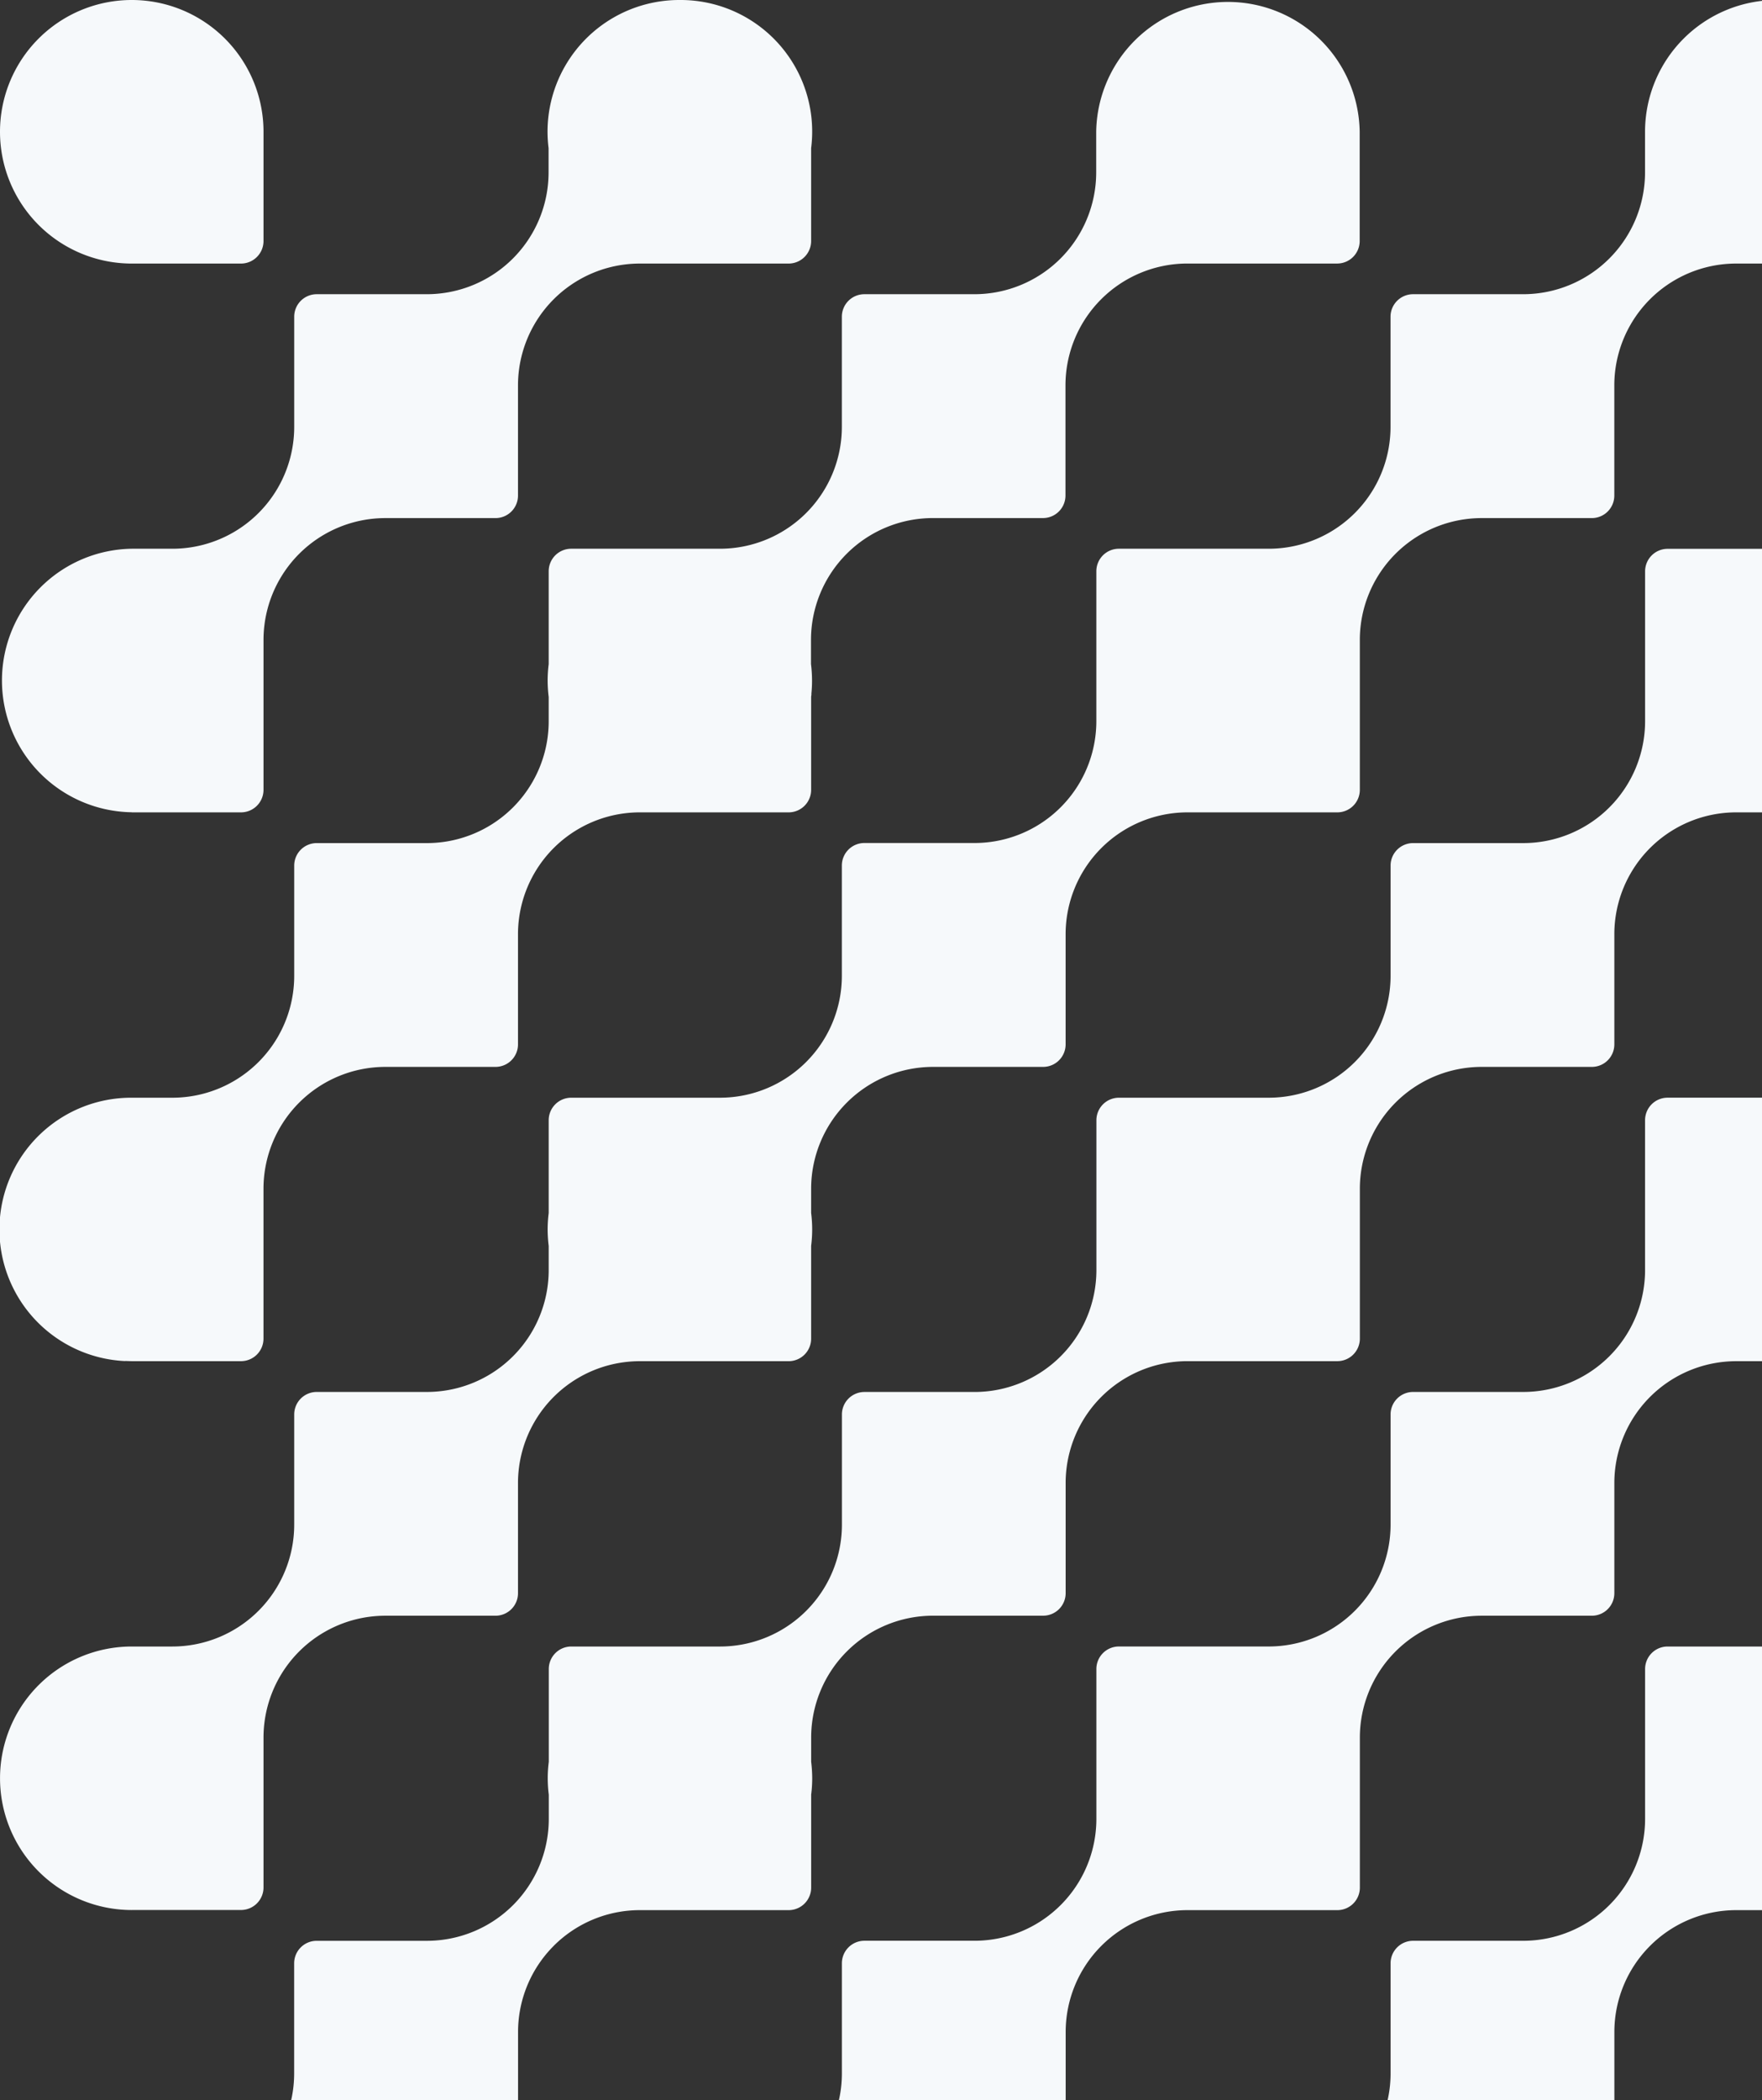 <svg id="Capa_1" data-name="Capa 1" xmlns="http://www.w3.org/2000/svg" width="605" height="721" viewBox="0 0 605 721">
  <rect x="0" y="0" width="605" height="721" fill="#333333" stroke="none"/>
  <defs>
    <style>
      .cls-1 {
        fill: #f6f9fb;
      }
    </style>
  </defs>
  <path class="cls-1" d="M190.12,668a41.84,41.84,0,0,1,29.59-12.26h51.08a7.73,7.73,0,0,0,7.73-7.73V616.09c0-.24.07-.48.09-.72s0-.31.05-.47c.14-1.44.22-2.9.22-4.39v-.06a48,48,0,0,0-.36-5.65v-8.28a41.86,41.86,0,0,1,41.85-41.86h37.8a7.73,7.73,0,0,0,7.73-7.73v-37.8a41.84,41.84,0,0,1,41.85-41.85h51.43a7.74,7.74,0,0,0,7.74-7.73V408.12a41.84,41.84,0,0,1,41.84-41.86h37.81a7.73,7.73,0,0,0,7.73-7.73v-37.8a41.84,41.84,0,0,1,41.85-41.85h51.43a7.73,7.73,0,0,0,7.73-7.73V219.71a41.86,41.86,0,0,1,41.85-41.85H735a7.73,7.73,0,0,0,7.73-7.73V132.32a41.86,41.86,0,0,1,41.85-41.84H836a7.73,7.73,0,0,0,7.73-7.73V45.24a45.27,45.27,0,0,0-1.43-11.3c-.37-1.45-.81-2.86-1.31-4.25A45,45,0,0,0,836,20c-.4-.59-.82-1.19-1.25-1.77q-1.31-1.74-2.77-3.35a45.23,45.23,0,0,0-67,0c-1,1.07-1.9,2.19-2.77,3.35-.43.58-.85,1.17-1.25,1.77a45.19,45.19,0,0,0-5,9.74,41,41,0,0,0-1.32,4.25,45.27,45.27,0,0,0-1.43,11.3V59.17A41.84,41.84,0,0,1,711.41,101H673.6a7.73,7.73,0,0,0-7.73,7.73v37.8A41.84,41.84,0,0,1,624,188.41H572.59a7.73,7.73,0,0,0-7.73,7.73v51.44A41.86,41.86,0,0,1,523,289.43h-37.8a7.73,7.73,0,0,0-7.73,7.73V335a41.86,41.86,0,0,1-41.85,41.84H384.19a7.74,7.74,0,0,0-7.73,7.73V436a41.86,41.86,0,0,1-41.85,41.86h-37.8a7.73,7.73,0,0,0-7.73,7.73v37.8a41.84,41.84,0,0,1-41.85,41.85H196.16a7.73,7.73,0,0,0-7.73,7.73v31.86a43.84,43.84,0,0,0-.36,5.65,45.83,45.83,0,0,0,.36,5.65v8.28a41.86,41.86,0,0,1-41.85,41.86H108.77A7.73,7.73,0,0,0,101,674v37.8A41.84,41.84,0,0,1,59.2,753.63H45.26A45.24,45.24,0,1,0,90.5,798.86V784.93a41.84,41.84,0,0,1,41.85-41.85h37.8a7.73,7.73,0,0,0,7.73-7.73V697.54A41.83,41.83,0,0,1,190.13,668Z"/>
  <path class="cls-1" d="M45.23,655.69H82.75A7.74,7.74,0,0,0,90.48,648V596.53a41.84,41.84,0,0,1,41.84-41.86h37.81a7.73,7.73,0,0,0,7.73-7.73v-37.8a41.84,41.84,0,0,1,41.85-41.85h51.07a7.73,7.73,0,0,0,7.73-7.73V427.68a44.54,44.54,0,0,0,.36-5.57v-.06a45.83,45.83,0,0,0-.36-5.65v-8.28a41.86,41.86,0,0,1,41.85-41.86h37.8a7.73,7.73,0,0,0,7.73-7.73v-37.8a41.86,41.86,0,0,1,41.85-41.85h51.44a7.73,7.73,0,0,0,7.73-7.73V219.71a41.84,41.84,0,0,1,41.85-41.85h37.8a7.73,7.73,0,0,0,7.73-7.73V132.32a41.84,41.84,0,0,1,41.85-41.84h51.43a7.74,7.74,0,0,0,7.73-7.73V45.24a45.23,45.23,0,1,0-90.46,0V59.17A41.86,41.86,0,0,1,523,101H485.18a7.74,7.74,0,0,0-7.73,7.73v37.8a41.84,41.84,0,0,1-41.84,41.85H384.17a7.73,7.73,0,0,0-7.73,7.73v51.44a41.84,41.84,0,0,1-41.85,41.85h-37.8a7.73,7.73,0,0,0-7.73,7.73V335a41.86,41.86,0,0,1-41.85,41.84H196.13a7.73,7.73,0,0,0-7.73,7.73v31.87a45.7,45.7,0,0,0-.36,5.65,47.7,47.7,0,0,0,.36,5.64V436a41.84,41.84,0,0,1-41.85,41.85h-37.8a7.73,7.73,0,0,0-7.73,7.73v37.81a41.86,41.86,0,0,1-41.85,41.85H45.24a45.23,45.23,0,0,0,0,90.46Z"/>
  <path class="cls-1" d="M378.16,668a41.86,41.86,0,0,1,29.6-12.26h51.43a7.73,7.73,0,0,0,7.73-7.73V596.53a41.86,41.86,0,0,1,41.85-41.86h37.81a7.73,7.73,0,0,0,7.72-7.73v-37.8a41.86,41.86,0,0,1,41.85-41.85h51.44a7.73,7.73,0,0,0,7.73-7.73V408.12a41.84,41.84,0,0,1,41.85-41.85H735a7.73,7.73,0,0,0,7.73-7.73V320.73a41.86,41.86,0,0,1,41.85-41.84H836a7.73,7.73,0,0,0,7.74-7.73V219.72a41.86,41.86,0,0,1,41.84-41.86h37.81a7.73,7.73,0,0,0,7.73-7.73v-37.8A41.84,41.84,0,0,1,973,90.48H1024a7.73,7.73,0,0,0,7.73-7.73V50.87A45.16,45.16,0,0,0,986.88,0h-.36a45.24,45.24,0,0,0-45.24,45.23,47.23,47.23,0,0,0,.36,5.62v8.31A41.84,41.84,0,0,1,899.79,101H862a7.73,7.73,0,0,0-7.73,7.73v37.8a41.84,41.84,0,0,1-41.85,41.85H761a7.73,7.73,0,0,0-7.73,7.73v51.44a41.86,41.86,0,0,1-41.85,41.86H673.59a7.74,7.74,0,0,0-7.73,7.73V335A41.84,41.84,0,0,1,624,376.83H572.58a7.73,7.73,0,0,0-7.73,7.73V436A41.84,41.84,0,0,1,523,477.85H485.2a7.73,7.73,0,0,0-7.73,7.73v37.8a41.86,41.86,0,0,1-41.85,41.85H384.18a7.74,7.74,0,0,0-7.73,7.73V624.4a41.84,41.84,0,0,1-41.84,41.85H296.8a7.74,7.74,0,0,0-7.73,7.73v37.81a41.86,41.86,0,0,1-41.84,41.85H196.15a7.73,7.73,0,0,0-7.73,7.73v31.86a45.7,45.7,0,0,0-.36,5.65,45.23,45.23,0,0,0,45.23,45.23h.36a45.24,45.24,0,0,0,45.24-45.23,47.87,47.87,0,0,0-.36-5.65V785a41.84,41.84,0,0,1,41.85-41.86h37.8a7.73,7.73,0,0,0,7.73-7.73v-37.8A41.86,41.86,0,0,1,378.16,668Z"/>
  <path class="cls-1" d="M566.57,668a41.84,41.84,0,0,1,29.59-12.26H647.6a7.73,7.73,0,0,0,7.73-7.73V596.53a41.84,41.84,0,0,1,41.84-41.86H735a7.73,7.73,0,0,0,7.73-7.73v-37.8a41.84,41.84,0,0,1,41.85-41.85H836a7.73,7.73,0,0,0,7.73-7.73V408.12a41.86,41.86,0,0,1,41.85-41.85h37.81a7.73,7.73,0,0,0,7.72-7.73V320.73A41.86,41.86,0,0,1,973,278.89H1024a7.73,7.73,0,0,0,7.73-7.73V239.28a45.63,45.63,0,0,0,.36-5.63,47.87,47.87,0,0,0-.36-5.65v-8.28a41.86,41.86,0,0,1,41.85-41.86h37.8a7.73,7.73,0,0,0,7.73-7.73v-37.8A41.86,41.86,0,0,1,1161,90.48h51.44a7.74,7.74,0,0,0,7.73-7.73V45.25a45.24,45.24,0,0,0-90.47,0V59.18A41.86,41.86,0,0,1,1087.84,101H1050a7.73,7.73,0,0,0-7.73,7.73v37.8a41.86,41.86,0,0,1-41.85,41.85H949.38a7.73,7.73,0,0,0-7.73,7.73V228a45.7,45.7,0,0,0-.36,5.65,47.87,47.87,0,0,0,.36,5.65v8.28a41.84,41.84,0,0,1-41.85,41.86H862a7.73,7.73,0,0,0-7.73,7.73V335a41.84,41.84,0,0,1-41.85,41.85H761a7.73,7.73,0,0,0-7.72,7.73V436a41.86,41.86,0,0,1-41.85,41.86H673.6a7.73,7.73,0,0,0-7.73,7.73v37.8A41.84,41.84,0,0,1,624,565.24H572.59a7.73,7.73,0,0,0-7.73,7.73v51.44A41.86,41.86,0,0,1,523,666.26h-37.8a7.73,7.73,0,0,0-7.73,7.73V711.8a41.86,41.86,0,0,1-41.85,41.84H384.19a7.73,7.73,0,0,0-7.73,7.73v37.51a45.24,45.24,0,0,0,90.47,0V785a41.84,41.84,0,0,1,41.85-41.86h37.8a7.73,7.73,0,0,0,7.73-7.73v-37.8A41.82,41.82,0,0,1,566.57,668Z"/>
  <path class="cls-1" d="M755,668a41.84,41.84,0,0,1,29.59-12.26H836a7.73,7.73,0,0,0,7.73-7.73V596.53a41.84,41.84,0,0,1,41.85-41.86h37.8a7.73,7.73,0,0,0,7.73-7.73v-37.8A41.84,41.84,0,0,1,973,467.29H1024a7.73,7.73,0,0,0,7.73-7.73V427.68a43.49,43.49,0,0,0,.36-5.62,45.83,45.83,0,0,0-.36-5.65v-8.29a41.86,41.86,0,0,1,41.85-41.85h37.81a7.73,7.73,0,0,0,7.73-7.73V320.73A41.84,41.84,0,0,1,1161,278.89h51.44a7.73,7.73,0,0,0,7.73-7.73V219.72A41.86,41.86,0,0,1,1262,177.86h37.8a7.73,7.73,0,0,0,7.73-7.73v-37.8a41.86,41.86,0,0,1,41.85-41.85h51.44a7.73,7.73,0,0,0,7.73-7.73V45.25a45.24,45.24,0,0,0-90.47,0V59.18A41.86,41.86,0,0,1,1276.25,101h-37.8a7.73,7.73,0,0,0-7.73,7.73v37.8a41.86,41.86,0,0,1-41.85,41.85h-51.44a7.73,7.73,0,0,0-7.73,7.73v51.43a41.84,41.84,0,0,1-41.85,41.86h-37.8a7.73,7.73,0,0,0-7.73,7.73V335a41.84,41.84,0,0,1-41.85,41.85H949.4a7.73,7.73,0,0,0-7.73,7.73v31.87a43.8,43.8,0,0,0-.36,5.64,45.83,45.83,0,0,0,.36,5.65V436a41.86,41.86,0,0,1-41.85,41.85H862a7.73,7.73,0,0,0-7.73,7.73v37.8a41.84,41.84,0,0,1-41.84,41.85H761a7.73,7.73,0,0,0-7.73,7.73v51.45a41.84,41.84,0,0,1-41.85,41.85h-37.8a7.73,7.73,0,0,0-7.73,7.73V711.8A41.86,41.86,0,0,1,624,753.64H572.6a7.73,7.73,0,0,0-7.73,7.73v37.51a45.24,45.24,0,0,0,90.47,0V785a41.86,41.86,0,0,1,41.85-41.86H735a7.73,7.73,0,0,0,7.73-7.73v-37.8A41.87,41.87,0,0,1,755,668Z"/>
  <path class="cls-1" d="M42.91,467.22c.77,0,1.55.06,2.33.06h37.5a7.73,7.73,0,0,0,7.73-7.73V408.12a41.86,41.86,0,0,1,41.85-41.86h37.81a7.73,7.73,0,0,0,7.73-7.73v-37.8a41.84,41.84,0,0,1,41.85-41.85h51.07a7.73,7.73,0,0,0,7.73-7.73V239.27c0-.24.07-.48.09-.72s0-.31,0-.46a42.59,42.59,0,0,0,.22-4.39v-.06a45.83,45.83,0,0,0-.36-5.65v-8.28a41.86,41.86,0,0,1,41.85-41.86h37.8a7.73,7.73,0,0,0,7.73-7.73v-37.8a41.86,41.86,0,0,1,41.85-41.85h51.44a7.73,7.73,0,0,0,7.73-7.73V45.23a45.24,45.24,0,0,0-90.47,0V59.17A41.84,41.84,0,0,1,334.59,101h-37.8a7.73,7.73,0,0,0-7.73,7.73v37.8a41.86,41.86,0,0,1-41.85,41.85H196.13a7.73,7.73,0,0,0-7.73,7.73V228a45.67,45.67,0,0,0-.36,5.64,47.87,47.87,0,0,0,.36,5.65v8.29a41.84,41.84,0,0,1-41.85,41.85h-37.8a7.73,7.73,0,0,0-7.73,7.73V335a41.84,41.84,0,0,1-41.85,41.84H45.24a45.23,45.23,0,0,0-2.32,90.41Z"/>
  <path class="cls-1" d="M45.24,90.48H82.75a7.74,7.74,0,0,0,7.73-7.73V45.24A45.24,45.24,0,1,0,45.24,90.48Z"/>
  <path class="cls-1" d="M45.23,278.88H82.75a7.74,7.74,0,0,0,7.73-7.73V219.71a41.84,41.84,0,0,1,41.84-41.85h37.81a7.73,7.73,0,0,0,7.73-7.73V132.32a41.84,41.84,0,0,1,41.85-41.84h51.07a7.74,7.74,0,0,0,7.73-7.73V50.87A45.17,45.17,0,0,0,233.64,0h-.36A45.24,45.24,0,0,0,188,45.24a47.53,47.53,0,0,0,.36,5.63v8.3A41.84,41.84,0,0,1,146.55,101h-37.8a7.73,7.73,0,0,0-7.73,7.73v37.8a41.84,41.84,0,0,1-41.85,41.85H45.24a45.24,45.24,0,0,0,0,90.47Z"/>
</svg>
